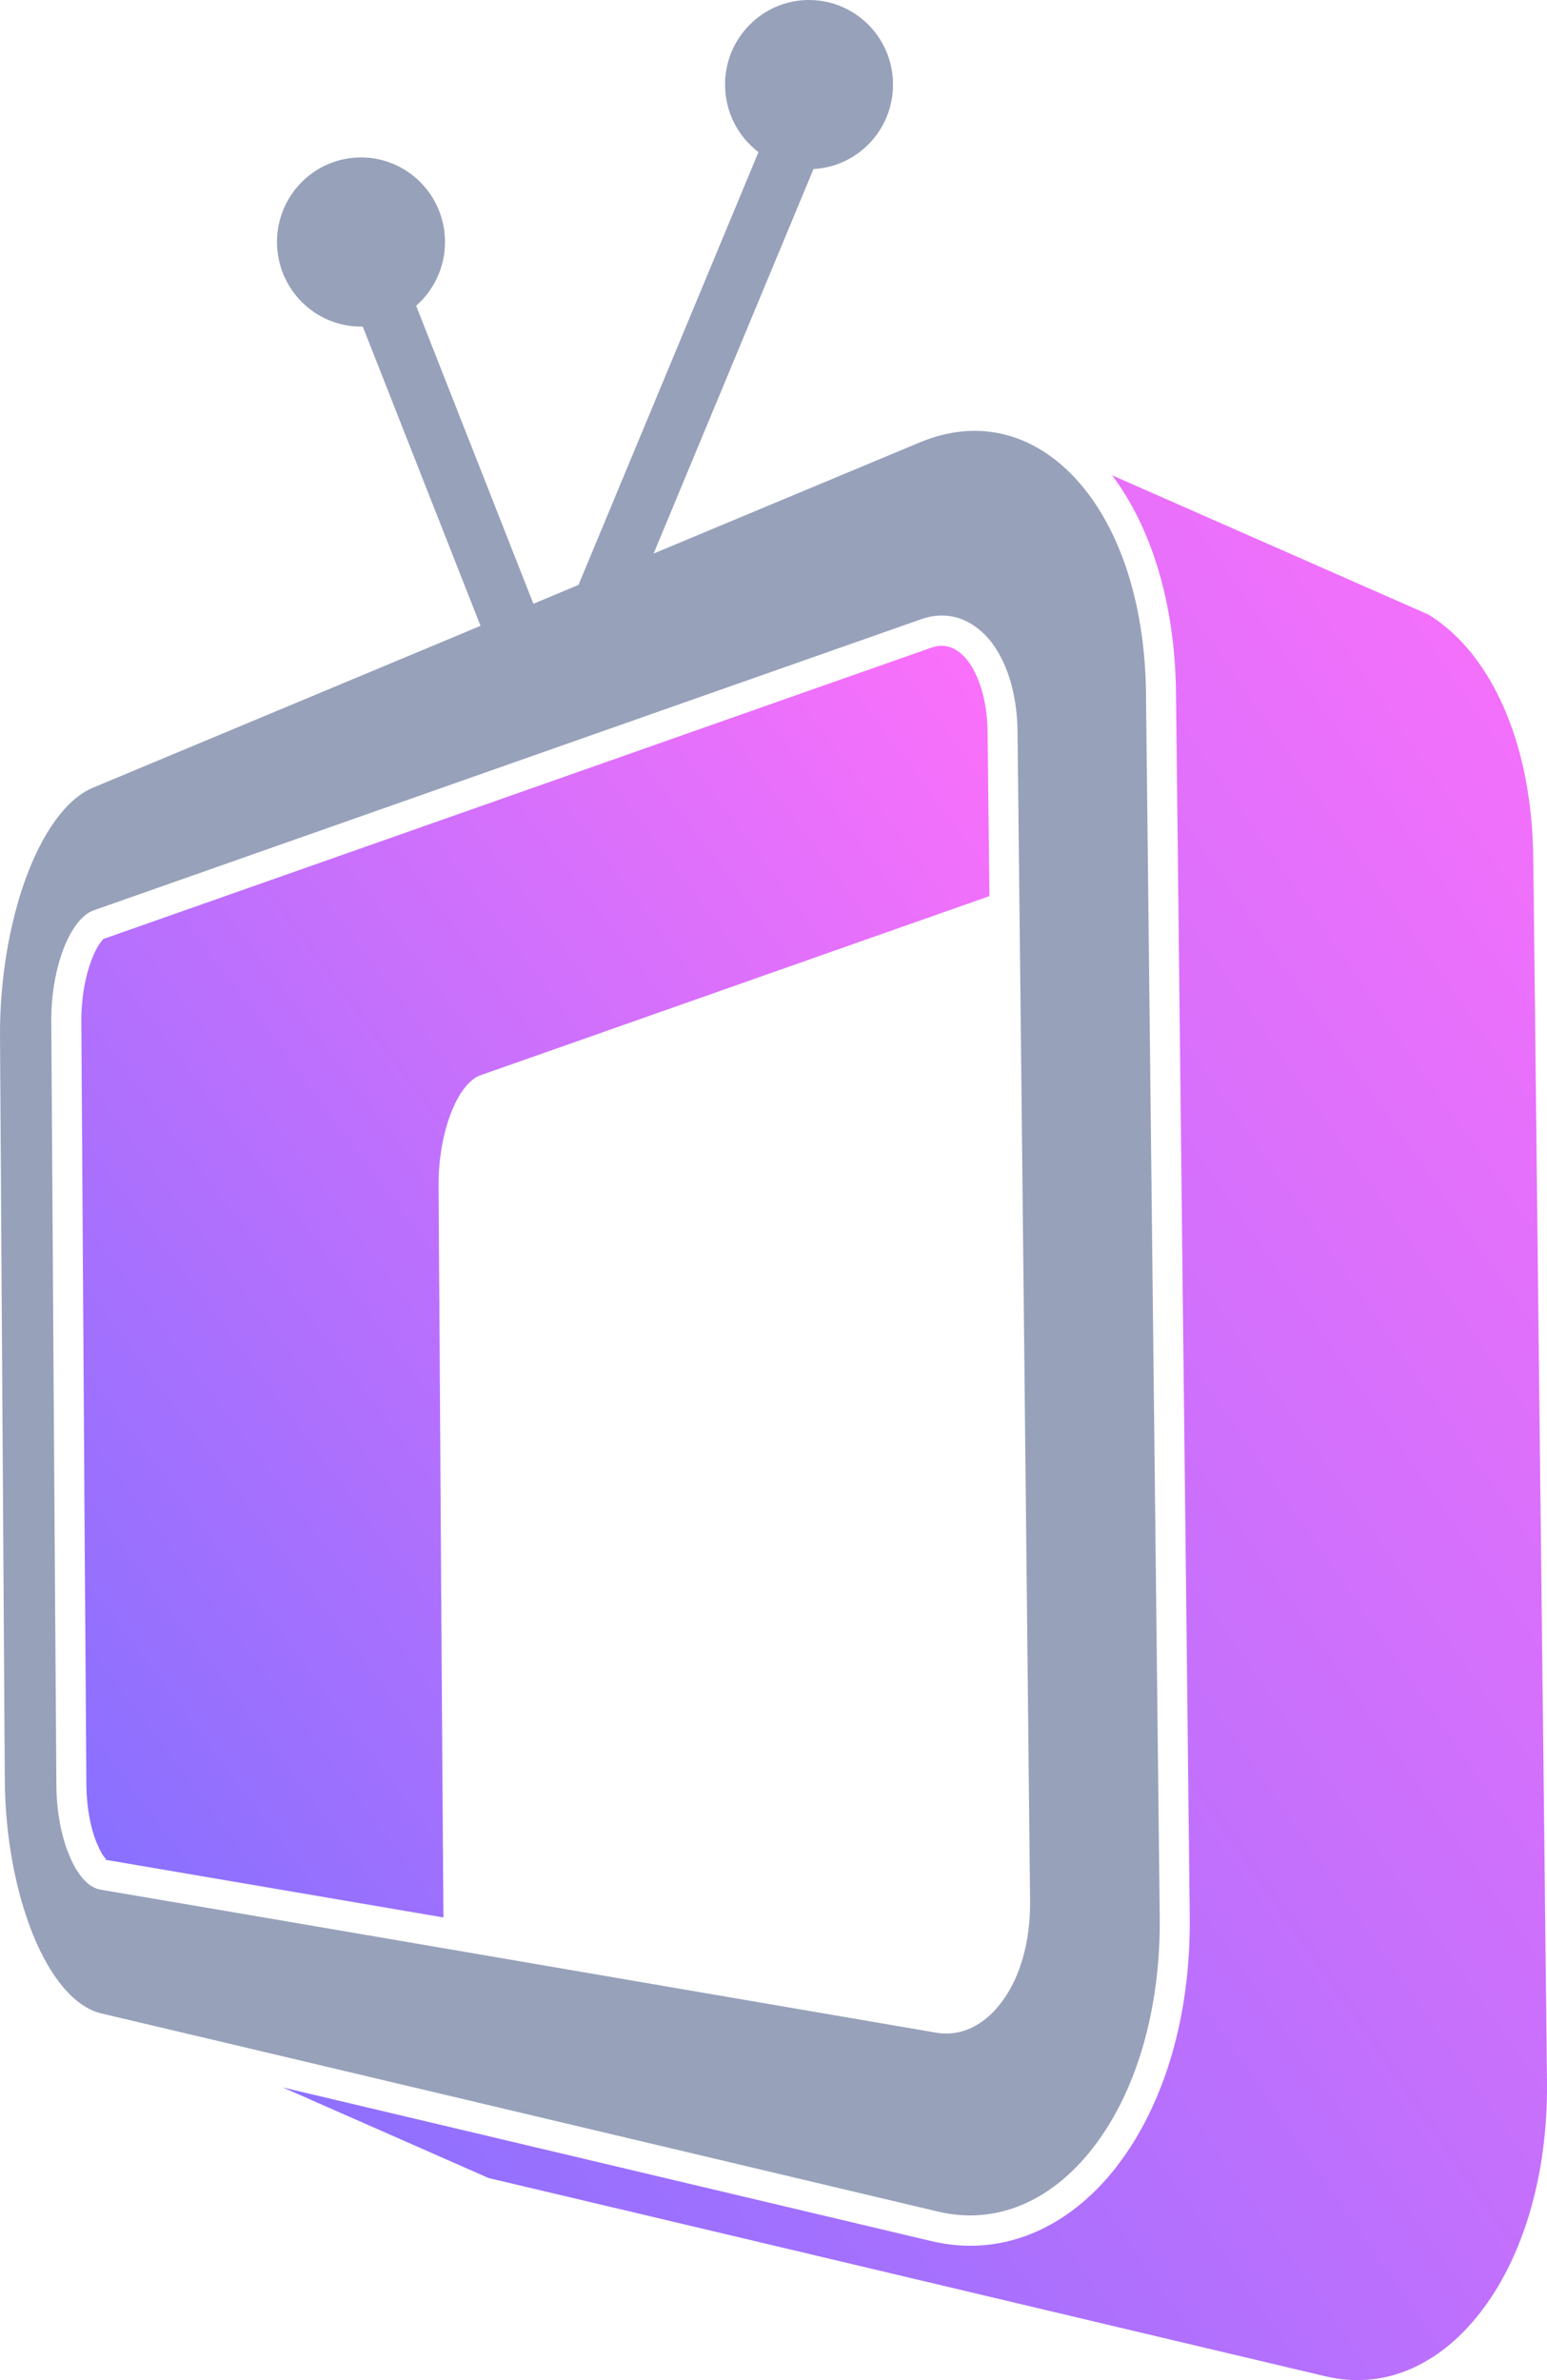 <svg width="130" height="200" viewBox="0 0 130 200" fill="none" xmlns="http://www.w3.org/2000/svg">
<path fill-rule="evenodd" clip-rule="evenodd" d="M37.263 161.125V160.875L37.253 159.87L37.248 158.865L37.237 157.859L37.227 155.849L37.217 154.839L37.206 152.828L37.196 151.823L37.191 150.818L37.18 149.813L37.17 147.802L37.16 146.797L37.149 144.787L37.139 143.781L37.134 142.776L37.129 141.776L37.118 140.771L37.103 137.755L37.092 136.755L37.082 134.745L37.072 133.745L37.061 131.734L37.056 130.734L37.051 129.729L37.035 127.724L37.03 126.719L37.015 124.714L37.01 123.714L37.005 122.708L36.999 121.708L36.994 120.703L36.984 119.703L36.979 118.698L36.968 116.698L36.958 115.693L36.953 114.693L36.948 113.688L36.942 112.688L36.932 111.688L36.927 110.682L36.922 109.682L36.906 107.677L36.896 105.677L36.886 104.672L36.875 102.672L36.865 101.672L36.86 100.672L36.855 99.667V99.255L36.86 99.047L36.865 98.844L36.875 98.635L36.886 98.432L36.932 97.823L36.953 97.625L36.973 97.422L37.025 97.026L37.051 96.833L37.082 96.635L37.113 96.443L37.149 96.25L37.18 96.062L37.222 95.875L37.258 95.688L37.299 95.505L37.346 95.323L37.387 95.141L37.48 94.787L37.532 94.609L37.584 94.438L37.636 94.271L37.692 94.104L37.744 93.938L37.806 93.776L37.863 93.62L37.987 93.307L38.117 93.01L38.246 92.719L38.385 92.448L38.53 92.182L38.68 91.932L38.835 91.698L38.996 91.479L39.161 91.276L39.327 91.083L39.503 90.917L39.678 90.76L39.859 90.625L40.041 90.505L40.227 90.412L40.289 90.385L41.085 90.104L41.887 89.823L42.694 89.537L43.506 89.255L44.328 88.964L45.151 88.677L45.983 88.38L46.821 88.089L47.664 87.792L48.513 87.495L49.366 87.193L50.23 86.891L51.093 86.583L51.968 86.276L52.847 85.969L53.731 85.656L54.626 85.339L55.521 85.026L56.426 84.708L57.336 84.385L59.178 83.74L61.04 83.083L62.933 82.417L63.884 82.078L64.846 81.74L65.814 81.401L67.769 80.714L68.757 80.365L69.879 79.969L71.017 79.573L72.16 79.167L73.313 78.76L74.477 78.354L75.651 77.938L76.835 77.521L78.03 77.104L79.23 76.677L80.446 76.25L81.671 75.823L82.902 75.385L83.145 75.302C83.094 70.714 83.042 66.125 82.99 61.536V61.526C82.98 60.156 82.784 58.896 82.442 57.802C82.116 56.766 81.671 55.917 81.139 55.297C80.704 54.818 80.228 54.49 79.732 54.349C79.287 54.219 78.796 54.24 78.273 54.422C70.479 57.156 63.196 59.719 56.364 62.125L8.707 78.896V78.891L8.697 78.896C8.682 78.901 8.604 78.995 8.475 79.162C8.195 79.521 7.926 80.042 7.683 80.688C7.414 81.401 7.197 82.214 7.052 83.083C6.908 83.974 6.825 84.901 6.835 85.823L6.939 101.849L7.042 117.891C7.083 125.068 7.135 132.26 7.187 139.458L7.259 150.047C7.27 150.969 7.358 151.875 7.518 152.724C7.663 153.505 7.864 154.214 8.107 154.818C8.133 154.865 8.154 154.912 8.175 154.964C8.402 155.516 8.645 155.943 8.894 156.208C8.945 156.266 8.78 156.266 8.857 156.276L16.916 157.651C23.195 158.719 29.965 159.875 37.263 161.125Z" fill="url(#paint0_linear_29_2)"/>
<path fill-rule="evenodd" clip-rule="evenodd" d="M23.759 175.406L41.06 183.021L41.862 183.214L42.669 183.401L43.486 183.594L44.303 183.792L45.131 183.984L45.963 184.182L46.801 184.38L47.644 184.578L49.351 184.984L50.215 185.188L51.084 185.396L51.958 185.599L52.842 185.807L53.727 186.021L54.622 186.229L55.522 186.443L56.427 186.661L57.342 186.875L58.263 187.094L59.189 187.313L60.12 187.531L61.056 187.755L62.002 187.979L62.954 188.203L63.911 188.432L65.845 188.891L66.823 189.12L68.799 189.589L69.797 189.828L70.935 190.094L72.078 190.365L73.236 190.641L74.4 190.917L75.574 191.198L76.758 191.479L77.959 191.76L79.164 192.047L80.379 192.333L81.605 192.625L82.841 192.922L84.093 193.214L85.35 193.516L86.617 193.813L87.899 194.12L89.187 194.422L90.491 194.734L91.799 195.042L93.123 195.359L94.458 195.672L95.802 195.995L97.163 196.313L98.528 196.641L99.909 196.964L101.301 197.297L102.702 197.625L104.119 197.964L105.542 198.297L106.98 198.641L108.428 198.984L109.892 199.328L111.366 199.677L111.826 199.776L112.286 199.859L112.741 199.922L113.197 199.969L113.647 199.995L114.097 200L114.541 199.99L114.986 199.964L115.426 199.917L115.865 199.854L116.3 199.776L116.729 199.677L117.153 199.563L117.577 199.432L117.996 199.281L118.41 199.12L118.824 198.938L119.227 198.74L119.631 198.526L120.024 198.297L120.417 198.057L120.8 197.797L121.182 197.521L121.56 197.229L121.927 196.922L122.294 196.604L122.651 196.271L123.003 195.922L123.35 195.557L123.686 195.177L124.022 194.786L124.348 194.38L124.674 193.948L124.994 193.505L125.31 193.047L125.615 192.573L125.91 192.089L126.194 191.589L126.474 191.078L126.743 190.557L127.001 190.021L127.249 189.474L127.492 188.911L127.72 188.344L127.942 187.76L128.149 187.172L128.351 186.568L128.542 185.953L128.718 185.328L128.884 184.693L129.044 184.052L129.189 183.396L129.323 182.734L129.448 182.063L129.556 181.38L129.654 180.693L129.742 179.995L129.815 179.286L129.877 178.573L129.929 177.849L129.965 177.12L129.991 176.38L130.001 175.641V174.885L129.98 173.276L129.965 171.661L129.944 170.052L129.929 168.438L129.908 166.828L129.872 163.604L129.856 161.99L129.835 160.38L129.82 158.771L129.804 157.156L129.784 155.547L129.768 153.938L129.748 152.328L129.732 150.719L129.711 149.109L129.696 147.5L129.675 145.891L129.66 144.281L129.618 141.063L129.603 139.453L129.582 137.844L129.567 136.234L129.546 134.625L129.53 133.016L129.458 126.583L129.437 124.979L129.422 123.37L129.401 121.766L129.385 120.167L129.365 118.563L129.349 116.964L129.329 115.359L129.313 113.755L129.292 112.156L129.277 110.552L129.256 108.953L129.241 107.349L129.189 102.542L129.168 100.943L129.153 99.338L129.132 97.74L129.117 96.135L129.101 94.537L129.08 92.938L129.044 89.734L129.029 88.135L129.008 86.531L128.992 84.932L128.972 83.333L128.956 81.729L128.936 80.13L128.92 78.531L128.899 76.932L128.884 75.333L128.842 72.135L128.832 71.391L128.801 70.662L128.765 69.938L128.713 69.224L128.646 68.516L128.568 67.823L128.48 67.141L128.377 66.469L128.263 65.802L128.139 65.151L128.005 64.51L127.855 63.88L127.699 63.266L127.529 62.656L127.348 62.062L127.156 61.479L126.955 60.906L126.743 60.349L126.525 59.802L126.293 59.271L126.049 58.75L125.801 58.245L125.543 57.75L125.274 57.271L124.994 56.802L124.71 56.349L124.415 55.911L124.11 55.484L123.8 55.073L123.479 54.677L123.153 54.297L122.817 53.927L122.486 53.589L122.144 53.26L121.803 52.948L121.451 52.656L121.094 52.37L120.732 52.104L120.365 51.854L119.988 51.62L93.449 39.938C94.934 41.906 96.165 44.302 97.075 47.042C98.156 50.312 98.782 54.094 98.823 58.255V58.266C98.942 68.344 99.056 78.693 99.17 89.047L99.397 109.516L99.692 135.25C99.785 143.828 99.883 152.417 99.977 161.01V161.021C100.028 165.219 99.49 169.141 98.482 172.62C97.432 176.24 95.865 179.406 93.915 181.948C93.879 182.005 93.837 182.063 93.79 182.12C91.773 184.698 89.368 186.599 86.72 187.682C84.067 188.766 81.201 189.021 78.253 188.318C66.694 185.583 56.24 183.104 46.734 180.849L23.759 175.406Z" fill="url(#paint1_linear_29_2)"/>
<path fill-rule="evenodd" clip-rule="evenodd" d="M7.878 76.495C16.329 73.521 25.784 70.193 36.341 66.479C48.294 62.271 61.855 57.495 77.444 52.021C79.565 51.276 81.546 51.948 83.046 53.635C84.535 55.37 85.482 58.151 85.507 61.516C85.694 77.838 85.864 94.156 86.04 110.516C86.211 126.906 86.387 143.318 86.562 159.76C86.599 163.167 85.709 166.146 84.245 168.135C82.792 170.135 80.811 171.177 78.67 170.807C62.905 168.109 49.209 165.755 37.153 163.688C26.498 161.859 16.971 160.24 8.442 158.786C7.407 158.609 6.502 157.536 5.84 155.948C5.173 154.38 4.754 152.286 4.739 150.057C4.666 139.323 4.583 128.599 4.516 117.896C4.449 107.198 4.382 96.51 4.309 85.833C4.294 83.62 4.682 81.463 5.318 79.781C5.959 78.099 6.854 76.854 7.878 76.495ZM66.556 14.068C66.5 14.057 66.448 14.042 66.391 14.031L66.556 14.068ZM66.556 14.068C66.5 14.057 66.448 14.042 66.391 14.031C66.339 14.016 66.282 14.005 66.231 13.99L66.21 13.984L66.556 14.068ZM67.425 14.193C67.379 14.188 67.327 14.182 67.281 14.177C67.327 14.182 67.374 14.188 67.425 14.193ZM77.289 37.177L54.924 46.516L68.362 14.203C72.086 14.005 75.044 10.906 75.044 7.104C75.044 3.182 71.884 0 67.984 0C64.089 0 60.929 3.182 60.929 7.104C60.929 9.427 62.031 11.49 63.743 12.787L63.738 12.781L48.614 49.151L44.823 50.734L34.97 25.693C36.454 24.391 37.396 22.474 37.396 20.333C37.396 16.412 34.23 13.229 30.336 13.229C26.436 13.229 23.276 16.412 23.276 20.333C23.276 24.26 26.436 27.443 30.336 27.443C30.387 27.443 30.439 27.443 30.491 27.443H30.486L40.38 52.589L36.242 54.318C25.696 58.724 16.257 62.661 7.806 66.193C5.54 67.135 3.565 70.005 2.163 73.807C0.808 77.547 -0.03 82.26 0.001 87.115C0.068 97.505 0.135 107.88 0.203 118.292C0.27 128.698 0.337 139.12 0.404 149.552C0.435 154.427 1.341 159.016 2.758 162.531C4.206 166.115 6.233 168.646 8.514 169.188C17.043 171.203 26.581 173.458 37.251 175.99C49.318 178.849 63.039 182.104 78.82 185.839C83.744 187.01 88.362 184.943 91.802 180.542C95.355 176.016 97.548 169.099 97.455 161.052C97.264 143.849 97.072 126.682 96.876 109.531C96.684 92.443 96.498 75.354 96.302 58.297C96.219 50.328 93.891 43.922 90.271 40.094C86.764 36.375 82.14 35.151 77.289 37.177Z" fill="#97A1BA"/>
<defs>
<linearGradient id="paint0_linear_29_2" x1="83.145" y1="49.564" x2="-19.362" y2="125.988" gradientUnits="userSpaceOnUse">
<stop stop-color="#FF70FA"/>
<stop offset="1" stop-color="#8570FF"/>
</linearGradient>
<linearGradient id="paint1_linear_29_2" x1="130.001" y1="32.895" x2="-20.006" y2="136.843" gradientUnits="userSpaceOnUse">
<stop stop-color="#FF70FA"/>
<stop offset="1" stop-color="#8570FF"/>
</linearGradient>
</defs>
</svg>
